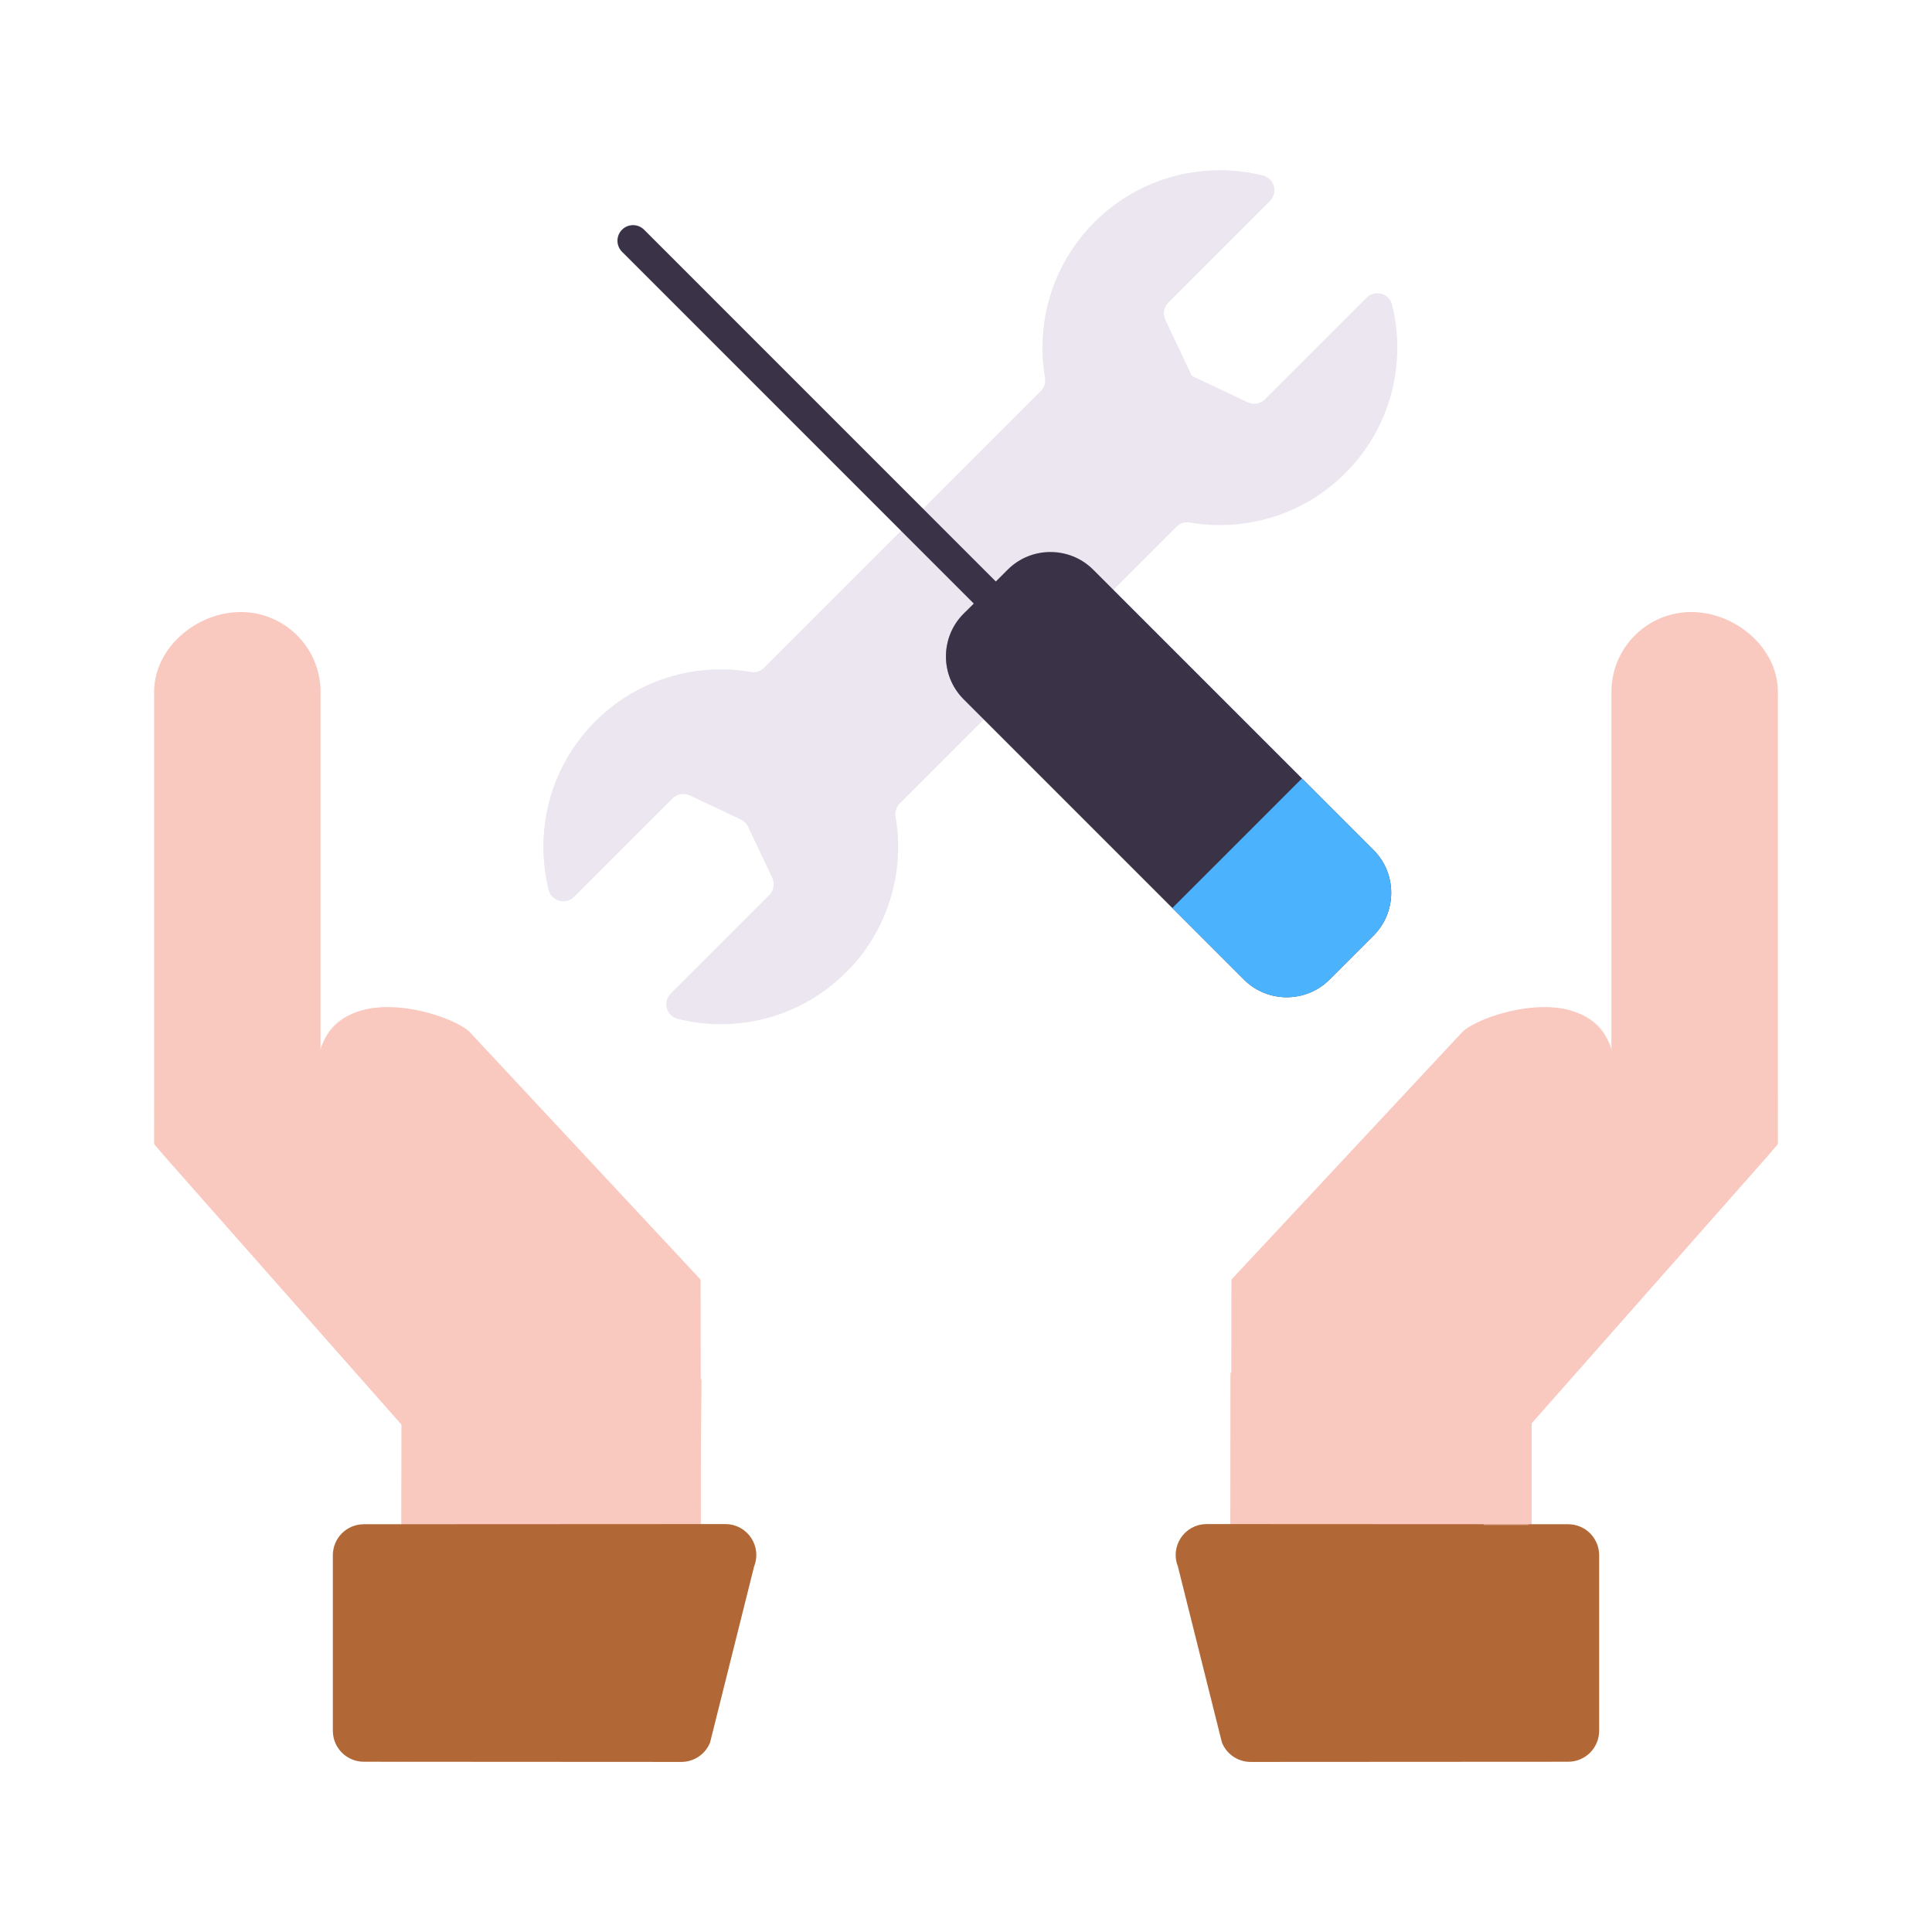 <svg xmlns="http://www.w3.org/2000/svg" xmlns:xlink="http://www.w3.org/1999/xlink" viewBox="0 0 430 430" width="430" height="430" preserveAspectRatio="xMidYMid meet" style="width: 100%; height: 100%; transform: translate3d(0px, 0px, 0px); content-visibility: visible;"><defs><clipPath id="__lottie_element_51"><rect width="430" height="430" x="0" y="0"/></clipPath><clipPath id="__lottie_element_53"><path d="M0,0 L430,0 L430,430 L0,430z"/></clipPath></defs><g clip-path="url(#__lottie_element_51)"><g clip-path="url(#__lottie_element_53)" transform="matrix(1,0,0,1,0,0)" opacity="1" style="display: block;"><g transform="matrix(1.06,0,0,1.06,-43.143,-42.954)" opacity="1" style="display: block;"><g opacity="1" transform="matrix(1,0,0,1,0,0)"><path stroke-linecap="round" stroke-linejoin="round" fill-opacity="0" class="primary" stroke="rgb(249,201,192)" stroke-opacity="1" stroke-width="1" d=" M348.056,300.191 C348.056,300.191 299.558,328.981 299.558,328.981 C299.558,328.981 299.519,369.893 299.519,369.893 C299.519,369.893 361.808,377.629 361.808,377.629 C361.808,377.629 361.807,339.657 361.807,339.657 C361.807,339.657 348.056,300.191 348.056,300.191z"/><path class="primary" fill="rgb(249,201,192)" fill-opacity="1" d=" M348.056,300.191 C348.056,300.191 299.558,328.981 299.558,328.981 C299.558,328.981 299.519,369.893 299.519,369.893 C299.519,369.893 361.808,377.629 361.808,377.629 C361.808,377.629 361.807,339.657 361.807,339.657 C361.807,339.657 348.056,300.191 348.056,300.191z"/></g><g opacity="1" transform="matrix(1,0,0,1,380.179,268.068)"><path stroke-linecap="round" stroke-linejoin="round" fill-opacity="0" class="primary" stroke="rgb(249,201,192)" stroke-opacity="1" stroke-width="1" d=" M-32.494,37.147 C-32.494,37.147 -0.625,-0.624 -0.625,-0.624 C-0.625,-0.624 -0.625,-65.394 -0.625,-65.394 C-0.625,-65.394 -0.625,-82.27 -0.625,-82.27 C-0.625,-91.253 6.658,-98.536 15.641,-98.536 C15.641,-98.536 15.641,-98.536 15.641,-98.536 C24.624,-98.536 33.321,-91.253 33.321,-82.27 C33.321,-82.27 33.321,-77.809 33.321,-77.809 C33.321,-77.809 33.321,-65.885 33.321,-65.885 C33.321,-65.885 33.321,-52.079 33.321,-52.079 C33.321,-52.079 33.321,-35.631 33.321,-35.631 C33.321,-35.631 33.321,-21.358 33.321,-21.358 C33.321,-21.358 33.321,-9.795 33.321,-9.795 C33.321,-9.795 33.321,12.503 33.321,12.503 C33.321,12.503 31.075,15.121 31.075,15.121 C31.075,15.121 -18.705,71.496 -18.705,71.496 C-18.705,71.496 -18.601,93.935 -18.601,93.935"/><path class="primary" fill="rgb(249,201,192)" fill-opacity="1" d=" M-32.494,37.147 C-32.494,37.147 -0.625,-0.624 -0.625,-0.624 C-0.625,-0.624 -0.625,-65.394 -0.625,-65.394 C-0.625,-65.394 -0.625,-82.27 -0.625,-82.27 C-0.625,-91.253 6.658,-98.536 15.641,-98.536 C15.641,-98.536 15.641,-98.536 15.641,-98.536 C24.624,-98.536 33.321,-91.253 33.321,-82.27 C33.321,-82.27 33.321,-77.809 33.321,-77.809 C33.321,-77.809 33.321,-65.885 33.321,-65.885 C33.321,-65.885 33.321,-52.079 33.321,-52.079 C33.321,-52.079 33.321,-35.631 33.321,-35.631 C33.321,-35.631 33.321,-21.358 33.321,-21.358 C33.321,-21.358 33.321,-9.795 33.321,-9.795 C33.321,-9.795 33.321,12.503 33.321,12.503 C33.321,12.503 31.075,15.121 31.075,15.121 C31.075,15.121 -18.705,71.496 -18.705,71.496 C-18.705,71.496 -18.601,93.935 -18.601,93.935"/></g><g opacity="1" transform="matrix(1,0,0,1,341.66,307.704)"><path stroke-linecap="round" stroke-linejoin="round" fill-opacity="0" class="primary" stroke="rgb(249,201,192)" stroke-opacity="1" stroke-width="1" d=" M-41.962,53.891 C-41.962,53.891 -41.904,1.691 -41.904,1.691 C-41.904,1.691 6.246,-49.931 6.246,-49.931 C9.265,-53.679 37.838,-63.525 37.894,-40.26 C37.894,-40.26 6.047,-2.558 6.047,-2.558"/><path class="primary" fill="rgb(249,201,192)" fill-opacity="1" d=" M-41.962,53.891 C-41.962,53.891 -41.904,1.691 -41.904,1.691 C-41.904,1.691 6.246,-49.931 6.246,-49.931 C9.265,-53.679 37.838,-63.525 37.894,-40.26 C37.894,-40.26 6.047,-2.558 6.047,-2.558"/></g><g opacity="1" transform="matrix(1,0,0,1,330.657,385.5)"><path class="secondary" fill="rgb(178,104,54)" fill-opacity="1" d=" M-27.36,23.472 C-27.36,23.472 39.317,23.434 39.317,23.434 C42.078,23.434 44.317,21.195 44.317,18.434 C44.317,18.434 44.317,-18.434 44.317,-18.434 C44.317,-21.195 42.078,-23.434 39.317,-23.434 C39.317,-23.434 -36.599,-23.472 -36.599,-23.472 C-40.185,-23.472 -42.605,-19.808 -41.198,-16.51 C-41.198,-16.51 -31.959,20.433 -31.959,20.433 C-31.173,22.276 -29.363,23.472 -27.36,23.472z"/><path stroke-linecap="round" stroke-linejoin="round" fill-opacity="0" class="secondary" stroke="rgb(178,104,54)" stroke-opacity="1" stroke-width="3" d=" M-27.36,23.472 C-27.36,23.472 39.317,23.434 39.317,23.434 C42.078,23.434 44.317,21.195 44.317,18.434 C44.317,18.434 44.317,-18.434 44.317,-18.434 C44.317,-21.195 42.078,-23.434 39.317,-23.434 C39.317,-23.434 -36.599,-23.472 -36.599,-23.472 C-40.185,-23.472 -42.605,-19.808 -41.198,-16.51 C-41.198,-16.51 -31.959,20.433 -31.959,20.433 C-31.173,22.276 -29.363,23.472 -27.36,23.472z"/></g><g opacity="0.5" transform="matrix(1,0,0,1,0,0)" style="mix-blend-mode: multiply;"><path class="primary" fill="rgb(249,201,192)" fill-opacity="1" d=" M413.814,186.523 C413.814,178.162 407.602,171.25 399.531,170.127 C402.523,173.121 404.373,177.252 404.373,181.814 C404.373,181.814 404.373,266.325 404.373,266.325 C404.373,272.493 402.107,278.446 398.01,283.06 C398.01,283.06 352.258,334.554 352.258,334.554 C352.258,334.554 352.258,360.753 352.258,360.753 C352.258,360.753 361.699,360.753 361.699,360.753 C361.699,360.753 361.699,339.263 361.699,339.263 C361.699,339.263 407.451,287.768 407.451,287.768 C411.549,283.153 413.814,277.202 413.814,271.034 C413.814,271.034 413.814,186.523 413.814,186.523z M344.843,307.854 C349.83,302.329 365.819,283.801 379.538,266.863 C379.734,257.622 376.087,254.246 370.091,252.6 C365.554,251.354 359.562,252.538 355.192,253.822 C362.163,254.674 367.676,259.244 367.145,267.217 C355.849,279.875 344.451,292.575 337.025,300.818 C333.98,304.198 336.393,309.576 340.948,309.576 C342.438,309.576 343.846,308.958 344.843,307.854z"/></g><g opacity="0.5" transform="matrix(1,0,0,1,0,0)" style="mix-blend-mode: multiply;"><path class="secondary" fill="rgb(178,104,54)" fill-opacity="1" d=" M360.041,360.782 C360.041,360.782 369.838,360.782 369.838,360.782 C373.453,360.782 376.382,363.712 376.382,367.327 C376.382,367.327 376.382,403.586 376.382,403.586 C376.382,407.201 373.453,410.131 369.838,410.131 C369.838,410.131 360.041,410.131 360.041,410.131 C363.656,410.131 366.585,407.201 366.585,403.586 C366.585,403.586 366.585,367.327 366.585,367.327 C366.585,363.712 363.656,360.782 360.041,360.782z"/></g></g><g transform="matrix(-1.06,0,0,1.06,473.143,-42.954)" opacity="1" style="display: block;"><g opacity="1" transform="matrix(1,0,0,1,0,0)"><path stroke-linecap="round" stroke-linejoin="round" fill-opacity="0" class="primary" stroke="rgb(249,201,192)" stroke-opacity="1" stroke-width="1" d=" M348.056,300.191 C348.056,300.191 299.558,330.396 299.558,330.396 C299.558,330.396 299.991,370.601 299.991,370.601 C299.991,370.601 361.572,377.393 361.572,377.393 C361.572,377.393 361.572,339.421 361.572,339.421 C361.572,339.421 348.056,300.191 348.056,300.191z"/><path class="primary" fill="rgb(249,201,192)" fill-opacity="1" d=" M348.056,300.191 C348.056,300.191 299.558,330.396 299.558,330.396 C299.558,330.396 299.991,370.601 299.991,370.601 C299.991,370.601 361.572,377.393 361.572,377.393 C361.572,377.393 361.572,339.421 361.572,339.421 C361.572,339.421 348.056,300.191 348.056,300.191z"/></g><g opacity="1" transform="matrix(1,0,0,1,380.179,268.068)"><path stroke-linecap="round" stroke-linejoin="round" fill-opacity="0" class="primary" stroke="rgb(249,201,192)" stroke-opacity="1" stroke-width="1" d=" M-32.494,37.147 C-32.494,37.147 -0.625,-0.624 -0.625,-0.624 C-0.625,-0.624 -0.625,-65.394 -0.625,-65.394 C-0.625,-65.394 -0.625,-82.27 -0.625,-82.27 C-0.625,-91.253 6.658,-98.536 15.641,-98.536 C15.641,-98.536 15.641,-98.536 15.641,-98.536 C24.624,-98.536 33.321,-91.253 33.321,-82.27 C33.321,-82.27 33.321,-77.809 33.321,-77.809 C33.321,-77.809 33.321,-65.885 33.321,-65.885 C33.321,-65.885 33.321,-52.079 33.321,-52.079 C33.321,-52.079 33.321,-35.631 33.321,-35.631 C33.321,-35.631 33.321,-21.358 33.321,-21.358 C33.321,-21.358 33.321,-9.795 33.321,-9.795 C33.321,-9.795 33.321,12.503 33.321,12.503 C33.321,12.503 31.075,15.121 31.075,15.121 C31.075,15.121 -18.705,71.496 -18.705,71.496 C-18.705,71.496 -18.601,93.935 -18.601,93.935"/><path class="primary" fill="rgb(249,201,192)" fill-opacity="1" d=" M-32.494,37.147 C-32.494,37.147 -0.625,-0.624 -0.625,-0.624 C-0.625,-0.624 -0.625,-65.394 -0.625,-65.394 C-0.625,-65.394 -0.625,-82.27 -0.625,-82.27 C-0.625,-91.253 6.658,-98.536 15.641,-98.536 C15.641,-98.536 15.641,-98.536 15.641,-98.536 C24.624,-98.536 33.321,-91.253 33.321,-82.27 C33.321,-82.27 33.321,-77.809 33.321,-77.809 C33.321,-77.809 33.321,-65.885 33.321,-65.885 C33.321,-65.885 33.321,-52.079 33.321,-52.079 C33.321,-52.079 33.321,-35.631 33.321,-35.631 C33.321,-35.631 33.321,-21.358 33.321,-21.358 C33.321,-21.358 33.321,-9.795 33.321,-9.795 C33.321,-9.795 33.321,12.503 33.321,12.503 C33.321,12.503 31.075,15.121 31.075,15.121 C31.075,15.121 -18.705,71.496 -18.705,71.496 C-18.705,71.496 -18.601,93.935 -18.601,93.935"/></g><g opacity="1" transform="matrix(1,0,0,1,341.66,307.704)"><path stroke-linecap="round" stroke-linejoin="round" fill-opacity="0" class="primary" stroke="rgb(249,201,192)" stroke-opacity="1" stroke-width="1" d=" M-41.962,53.891 C-41.962,53.891 -41.904,1.691 -41.904,1.691 C-41.904,1.691 6.246,-49.931 6.246,-49.931 C9.265,-53.679 37.838,-63.525 37.894,-40.26 C37.894,-40.26 6.047,-2.558 6.047,-2.558"/><path class="primary" fill="rgb(249,201,192)" fill-opacity="1" d=" M-41.962,53.891 C-41.962,53.891 -41.904,1.691 -41.904,1.691 C-41.904,1.691 6.246,-49.931 6.246,-49.931 C9.265,-53.679 37.838,-63.525 37.894,-40.26 C37.894,-40.26 6.047,-2.558 6.047,-2.558"/></g><g opacity="0.5" transform="matrix(1,0,0,1,0,0)" style="mix-blend-mode: multiply;"><path class="primary" fill="rgb(249,201,192)" fill-opacity="1" d=" M413.814,186.523 C413.814,178.162 407.602,171.25 399.531,170.127 C402.523,173.121 404.373,177.252 404.373,181.814 C404.373,181.814 404.373,266.325 404.373,266.325 C404.373,272.493 402.107,278.446 398.01,283.06 C398.01,283.06 352.258,334.554 352.258,334.554 C352.258,334.554 352.258,360.753 352.258,360.753 C352.258,360.753 361.699,360.753 361.699,360.753 C361.699,360.753 361.699,339.263 361.699,339.263 C361.699,339.263 407.451,287.768 407.451,287.768 C411.549,283.153 413.814,277.202 413.814,271.034 C413.814,271.034 413.814,186.523 413.814,186.523z M344.843,307.854 C349.83,302.329 365.819,283.801 379.538,266.863 C379.734,257.622 376.087,254.246 370.091,252.6 C365.554,251.354 359.562,252.538 355.192,253.822 C362.163,254.674 367.676,259.244 367.145,267.217 C355.849,279.875 344.451,292.575 337.025,300.818 C333.98,304.198 336.393,309.576 340.948,309.576 C342.438,309.576 343.846,308.958 344.843,307.854z"/></g><g opacity="1" transform="matrix(1,0,0,1,330.657,385.5)"><path class="secondary" fill="rgb(178,104,54)" fill-opacity="1" d=" M-27.36,23.472 C-27.36,23.472 39.317,23.434 39.317,23.434 C42.078,23.434 44.317,21.195 44.317,18.434 C44.317,18.434 44.317,-18.434 44.317,-18.434 C44.317,-21.195 42.078,-23.434 39.317,-23.434 C39.317,-23.434 -36.599,-23.472 -36.599,-23.472 C-40.185,-23.472 -42.605,-19.808 -41.198,-16.51 C-41.198,-16.51 -31.959,20.433 -31.959,20.433 C-31.173,22.276 -29.363,23.472 -27.36,23.472z"/><path stroke-linecap="round" stroke-linejoin="round" fill-opacity="0" class="secondary" stroke="rgb(178,104,54)" stroke-opacity="1" stroke-width="3" d=" M-27.36,23.472 C-27.36,23.472 39.317,23.434 39.317,23.434 C42.078,23.434 44.317,21.195 44.317,18.434 C44.317,18.434 44.317,-18.434 44.317,-18.434 C44.317,-21.195 42.078,-23.434 39.317,-23.434 C39.317,-23.434 -36.599,-23.472 -36.599,-23.472 C-40.185,-23.472 -42.605,-19.808 -41.198,-16.51 C-41.198,-16.51 -31.959,20.433 -31.959,20.433 C-31.173,22.276 -29.363,23.472 -27.36,23.472z"/></g><g opacity="0.5" transform="matrix(1,0,0,1,0,0)" style="mix-blend-mode: multiply;"><path class="secondary" fill="rgb(178,104,54)" fill-opacity="1" d=" M360.041,360.782 C360.041,360.782 369.838,360.782 369.838,360.782 C373.453,360.782 376.382,363.712 376.382,367.327 C376.382,367.327 376.382,403.586 376.382,403.586 C376.382,407.201 373.453,410.131 369.838,410.131 C369.838,410.131 360.041,410.131 360.041,410.131 C363.656,410.131 366.585,407.201 366.585,403.586 C366.585,403.586 366.585,367.327 366.585,367.327 C366.585,363.712 363.656,360.782 360.041,360.782z"/></g></g><g transform="matrix(1.12,0,0,1.12,-65.241,-54.902)" opacity="1" style="display: block;"><g opacity="1" transform="matrix(1,0,0,1,251.082,167.704)"><path class="quaternary" fill="rgb(235,230,239)" fill-opacity="1" d=" M74.517,-24.664 C66.097,-16.234 54.457,-12.974 43.547,-14.854 C42.607,-15.024 41.647,-14.694 40.977,-14.014 C40.977,-14.014 26.937,0.026 26.937,0.026 C26.937,0.026 1.187,25.766 1.187,25.766 C1.187,25.766 -14.023,40.986 -14.023,40.986 C-14.703,41.656 -15.033,42.616 -14.873,43.556 C-12.983,54.466 -16.243,66.096 -24.673,74.516 C-33.743,83.596 -46.533,86.686 -58.143,83.796 C-60.403,83.236 -61.193,80.406 -59.543,78.756 C-59.543,78.756 -39.953,59.176 -39.953,59.176 C-39.063,58.276 -38.823,56.916 -39.363,55.766 C-39.363,55.766 -44.173,45.596 -44.173,45.596 C-44.473,44.976 -44.973,44.466 -45.603,44.166 C-45.603,44.166 -55.773,39.366 -55.773,39.366 C-56.913,38.826 -58.283,39.056 -59.173,39.956 C-59.173,39.956 -78.643,59.416 -78.643,59.416 C-78.643,59.416 -78.763,59.536 -78.763,59.536 C-80.413,61.186 -83.233,60.406 -83.803,58.136 C-83.973,57.426 -84.133,56.716 -84.253,56.006 C-84.323,55.656 -84.383,55.306 -84.433,54.956 C-84.513,54.496 -84.573,54.036 -84.613,53.576 C-84.643,53.326 -84.673,53.076 -84.693,52.826 C-84.733,52.466 -84.753,52.106 -84.773,51.746 C-84.803,51.386 -84.813,51.026 -84.823,50.676 C-84.833,50.316 -84.843,49.966 -84.843,49.616 C-84.853,40.586 -81.413,31.556 -74.523,24.666 C-67.643,17.786 -58.623,14.346 -49.603,14.346 C-49.163,14.346 -48.723,14.356 -48.283,14.376 C-48.093,14.376 -47.913,14.386 -47.723,14.396 C-47.343,14.416 -46.953,14.446 -46.573,14.476 C-46.573,14.476 -46.563,14.476 -46.563,14.476 C-46.103,14.516 -45.643,14.566 -45.183,14.626 C-45.093,14.636 -45.003,14.646 -44.903,14.656 C-44.463,14.716 -44.033,14.786 -43.593,14.866 C-43.593,14.866 -43.563,14.866 -43.563,14.866 C-42.673,15.016 -41.763,14.726 -41.093,14.126 C-41.093,14.126 14.117,-41.084 14.117,-41.084 C14.717,-41.754 15.007,-42.654 14.857,-43.554 C14.857,-43.554 14.857,-43.584 14.857,-43.584 C14.777,-44.024 14.707,-44.454 14.647,-44.894 C14.637,-44.994 14.627,-45.084 14.617,-45.174 C14.557,-45.634 14.507,-46.094 14.467,-46.554 C14.467,-46.554 14.467,-46.564 14.467,-46.564 C14.437,-46.944 14.407,-47.334 14.387,-47.714 C14.377,-47.904 14.367,-48.084 14.367,-48.274 C14.347,-48.714 14.337,-49.154 14.337,-49.594 C14.337,-58.614 17.777,-67.644 24.657,-74.524 C31.537,-81.404 40.567,-84.844 49.587,-84.844 C49.947,-84.844 50.297,-84.834 50.657,-84.824 C51.017,-84.814 51.367,-84.804 51.727,-84.774 C52.367,-84.744 53.007,-84.684 53.637,-84.604 C54.077,-84.564 54.517,-84.504 54.947,-84.434 C55.297,-84.384 55.647,-84.324 55.997,-84.254 C56.407,-84.184 56.817,-84.104 57.227,-84.014 C57.527,-83.944 57.827,-83.874 58.127,-83.794 C59.927,-83.354 60.787,-81.494 60.247,-79.914 C60.107,-79.494 59.867,-79.104 59.527,-78.754 C59.527,-78.754 39.317,-58.544 39.317,-58.544 C38.427,-57.644 38.187,-56.284 38.727,-55.144 C38.727,-55.144 43.917,-44.164 43.917,-44.164 C43.917,-44.164 43.997,-44.004 43.997,-44.004 C43.997,-44.004 44.157,-43.924 44.157,-43.924 C44.157,-43.924 55.137,-38.734 55.137,-38.734 C56.287,-38.194 57.647,-38.424 58.537,-39.324 C58.537,-39.324 78.757,-59.534 78.757,-59.534 C80.407,-61.184 83.237,-60.394 83.797,-58.134 C86.687,-46.524 83.587,-33.734 74.517,-24.664z"/></g><g opacity="0.5" transform="matrix(1,0,0,1,238.863,155.491)" style="mix-blend-mode: multiply;"><path class="quaternary" fill="rgb(235,230,239)" fill-opacity="1" d=" M-32.499,57.023 C-32.75,56.759 -33.049,56.539 -33.385,56.379 C-33.385,56.379 -43.555,51.579 -43.555,51.579 C-44.695,51.039 -46.065,51.269 -46.955,52.169 C-46.955,52.169 -66.425,71.629 -66.425,71.629 C-66.425,71.629 -66.545,71.749 -66.545,71.749 C-68.195,73.399 -71.015,72.619 -71.585,70.349 C-71.755,69.639 -71.915,68.929 -72.035,68.219 C-72.105,67.869 -72.165,67.519 -72.215,67.169 C-72.295,66.709 -72.355,66.249 -72.395,65.789 C-72.425,65.539 -72.455,65.289 -72.475,65.039 C-72.515,64.679 -72.535,64.319 -72.555,63.959 C-72.585,63.599 -72.595,63.239 -72.605,62.889 C-72.615,62.529 -72.625,62.179 -72.625,61.829 C-72.635,52.799 -69.195,43.769 -62.305,36.879 C-55.425,29.999 -46.405,26.559 -37.385,26.559 C-36.945,26.559 -36.505,26.569 -36.065,26.589 C-35.875,26.589 -35.695,26.599 -35.505,26.609 C-35.125,26.629 -34.735,26.659 -34.355,26.689 C-34.355,26.689 -34.345,26.689 -34.345,26.689 C-33.885,26.729 -33.425,26.779 -32.965,26.839 C-32.875,26.849 -32.785,26.859 -32.685,26.869 C-32.245,26.929 -31.815,26.999 -31.375,27.079 C-31.375,27.079 -31.345,27.079 -31.345,27.079 C-30.455,27.229 -29.545,26.939 -28.875,26.339 C-28.875,26.339 26.335,-28.871 26.335,-28.871 C26.935,-29.541 27.225,-30.441 27.075,-31.341 C27.075,-31.341 27.075,-31.371 27.075,-31.371 C26.995,-31.811 26.925,-32.241 26.865,-32.681 C26.855,-32.781 26.845,-32.871 26.835,-32.961 C26.775,-33.421 26.725,-33.881 26.685,-34.341 C26.685,-34.341 26.685,-34.351 26.685,-34.351 C26.655,-34.731 26.625,-35.121 26.605,-35.501 C26.595,-35.691 26.585,-35.871 26.585,-36.061 C26.565,-36.501 26.555,-36.941 26.555,-37.381 C26.555,-46.401 29.995,-55.431 36.875,-62.311 C43.755,-69.191 52.785,-72.631 61.805,-72.631 C62.165,-72.631 62.515,-72.621 62.875,-72.611 C63.235,-72.601 63.585,-72.591 63.945,-72.561 C64.585,-72.531 65.225,-72.471 65.855,-72.391 C66.295,-72.351 66.735,-72.291 67.165,-72.221 C67.515,-72.171 67.865,-72.111 68.215,-72.041 C68.625,-71.971 69.035,-71.891 69.445,-71.801 C69.745,-71.731 70.045,-71.661 70.345,-71.581 C72.145,-71.141 73.005,-69.281 72.465,-67.701 C72.325,-67.281 72.085,-66.891 71.745,-66.541 C71.745,-66.541 51.535,-46.331 51.535,-46.331 C50.645,-45.431 50.405,-44.071 50.945,-42.931 C50.945,-42.931 56.135,-31.951 56.135,-31.951 C56.135,-31.951 56.215,-31.791 56.215,-31.791 C56.215,-31.791 56.375,-31.711 56.375,-31.711 C56.375,-31.711 -32.279,57.254 -32.499,57.023z"/></g></g><g transform="matrix(1.12,0,0,1.12,-419.021,-15.423)" opacity="1" style="display: block;"><g opacity="1" transform="matrix(1,0,0,1,606.349,167.702)"><path class="tertiary" fill="rgb(58,51,71)" fill-opacity="1" d=" M40.745,31.965 C40.745,31.965 32.955,39.756 32.955,39.756 C32.955,39.756 31.965,40.746 31.965,40.746 C27.335,45.366 19.785,45.406 15.105,40.856 C15.075,40.826 15.035,40.786 14.995,40.746 C14.995,40.746 -40.745,-14.994 -40.745,-14.994 C-45.405,-19.664 -45.405,-27.294 -40.745,-31.964 C-40.745,-31.964 -31.965,-40.744 -31.965,-40.744 C-27.295,-45.404 -19.665,-45.404 -14.995,-40.744 C-14.995,-40.744 26.505,0.756 26.505,0.756 C26.505,0.756 40.905,15.165 40.905,15.165 C40.995,15.255 41.085,15.345 41.165,15.445 C45.405,20.135 45.255,27.445 40.745,31.965z"/></g><g opacity="1" transform="matrix(1,0,0,1,628.847,190.199)"><path class="quinary" fill="rgb(75,179,253)" fill-opacity="1" d=" M18.248,9.468 C18.248,9.468 10.458,17.258 10.458,17.258 C10.458,17.258 9.468,18.248 9.468,18.248 C4.838,22.868 -2.712,22.908 -7.392,18.358 C-7.422,18.328 -7.462,18.288 -7.502,18.248 C-7.502,18.248 -21.742,4.008 -21.742,4.008 C-21.742,4.008 -21.732,4.008 -21.732,4.008 C-21.732,4.008 -13.342,-4.382 -13.342,-4.382 C-13.342,-4.382 4.008,-21.742 4.008,-21.742 C4.008,-21.742 18.408,-7.332 18.408,-7.332 C18.498,-7.242 18.588,-7.152 18.668,-7.052 C22.908,-2.362 22.758,4.948 18.248,9.468z"/></g><g opacity="0.5" transform="matrix(1,0,0,1,588.799,164.738)" style="mix-blend-mode: multiply;"><path class="tertiary" fill="rgb(58,51,71)" fill-opacity="1" d=" M26.691,21.075 C26.691,21.075 18.301,29.465 18.301,29.465 C18.301,29.465 -23.189,-12.035 -23.189,-12.035 C-27.859,-16.705 -27.859,-24.335 -23.189,-29.005 C-23.189,-29.005 -22.729,-29.465 -22.729,-29.465 C-22.069,-28.075 -21.169,-26.785 -20.029,-25.645 C-20.029,-25.645 26.691,21.075 26.691,21.075z"/></g><g opacity="0.5" transform="matrix(1,0,0,1,623.204,198.874)" style="mix-blend-mode: multiply;"><path class="quinary" fill="rgb(75,179,253)" fill-opacity="1" d=" M16.1,8.583 C16.1,8.583 15.11,9.573 15.11,9.573 C10.48,14.193 2.93,14.233 -1.75,9.683 C-1.78,9.653 -1.82,9.613 -1.86,9.573 C-1.86,9.573 -1.86,9.563 -1.86,9.563 C-1.86,9.563 -16.09,-4.667 -16.09,-4.667 C-16.09,-4.667 -16.1,-4.667 -16.1,-4.667 C-16.1,-4.667 -16.1,-4.677 -16.1,-4.677 C-16.1,-4.677 -7.71,-13.067 -7.71,-13.067 C-7.71,-13.067 10.54,5.183 10.54,5.183 C12.06,6.703 14.15,7.913 16.1,8.583z"/></g></g><g transform="matrix(1.12,0,0,1.12,-66.221,-55.743)" opacity="1" style="display: block;"><g opacity="1" transform="matrix(1,0,0,1,0,0)"><g opacity="1" transform="matrix(1,0,0,1,219.878,132.565)"><path stroke-linecap="round" stroke-linejoin="round" fill-opacity="0" class="tertiary" stroke="rgb(58,51,71)" stroke-opacity="1" stroke-width="6.2" d=" M34.952,34.957 C34.952,34.957 -34.952,-34.957 -34.952,-34.957"/></g></g></g></g></g></svg>